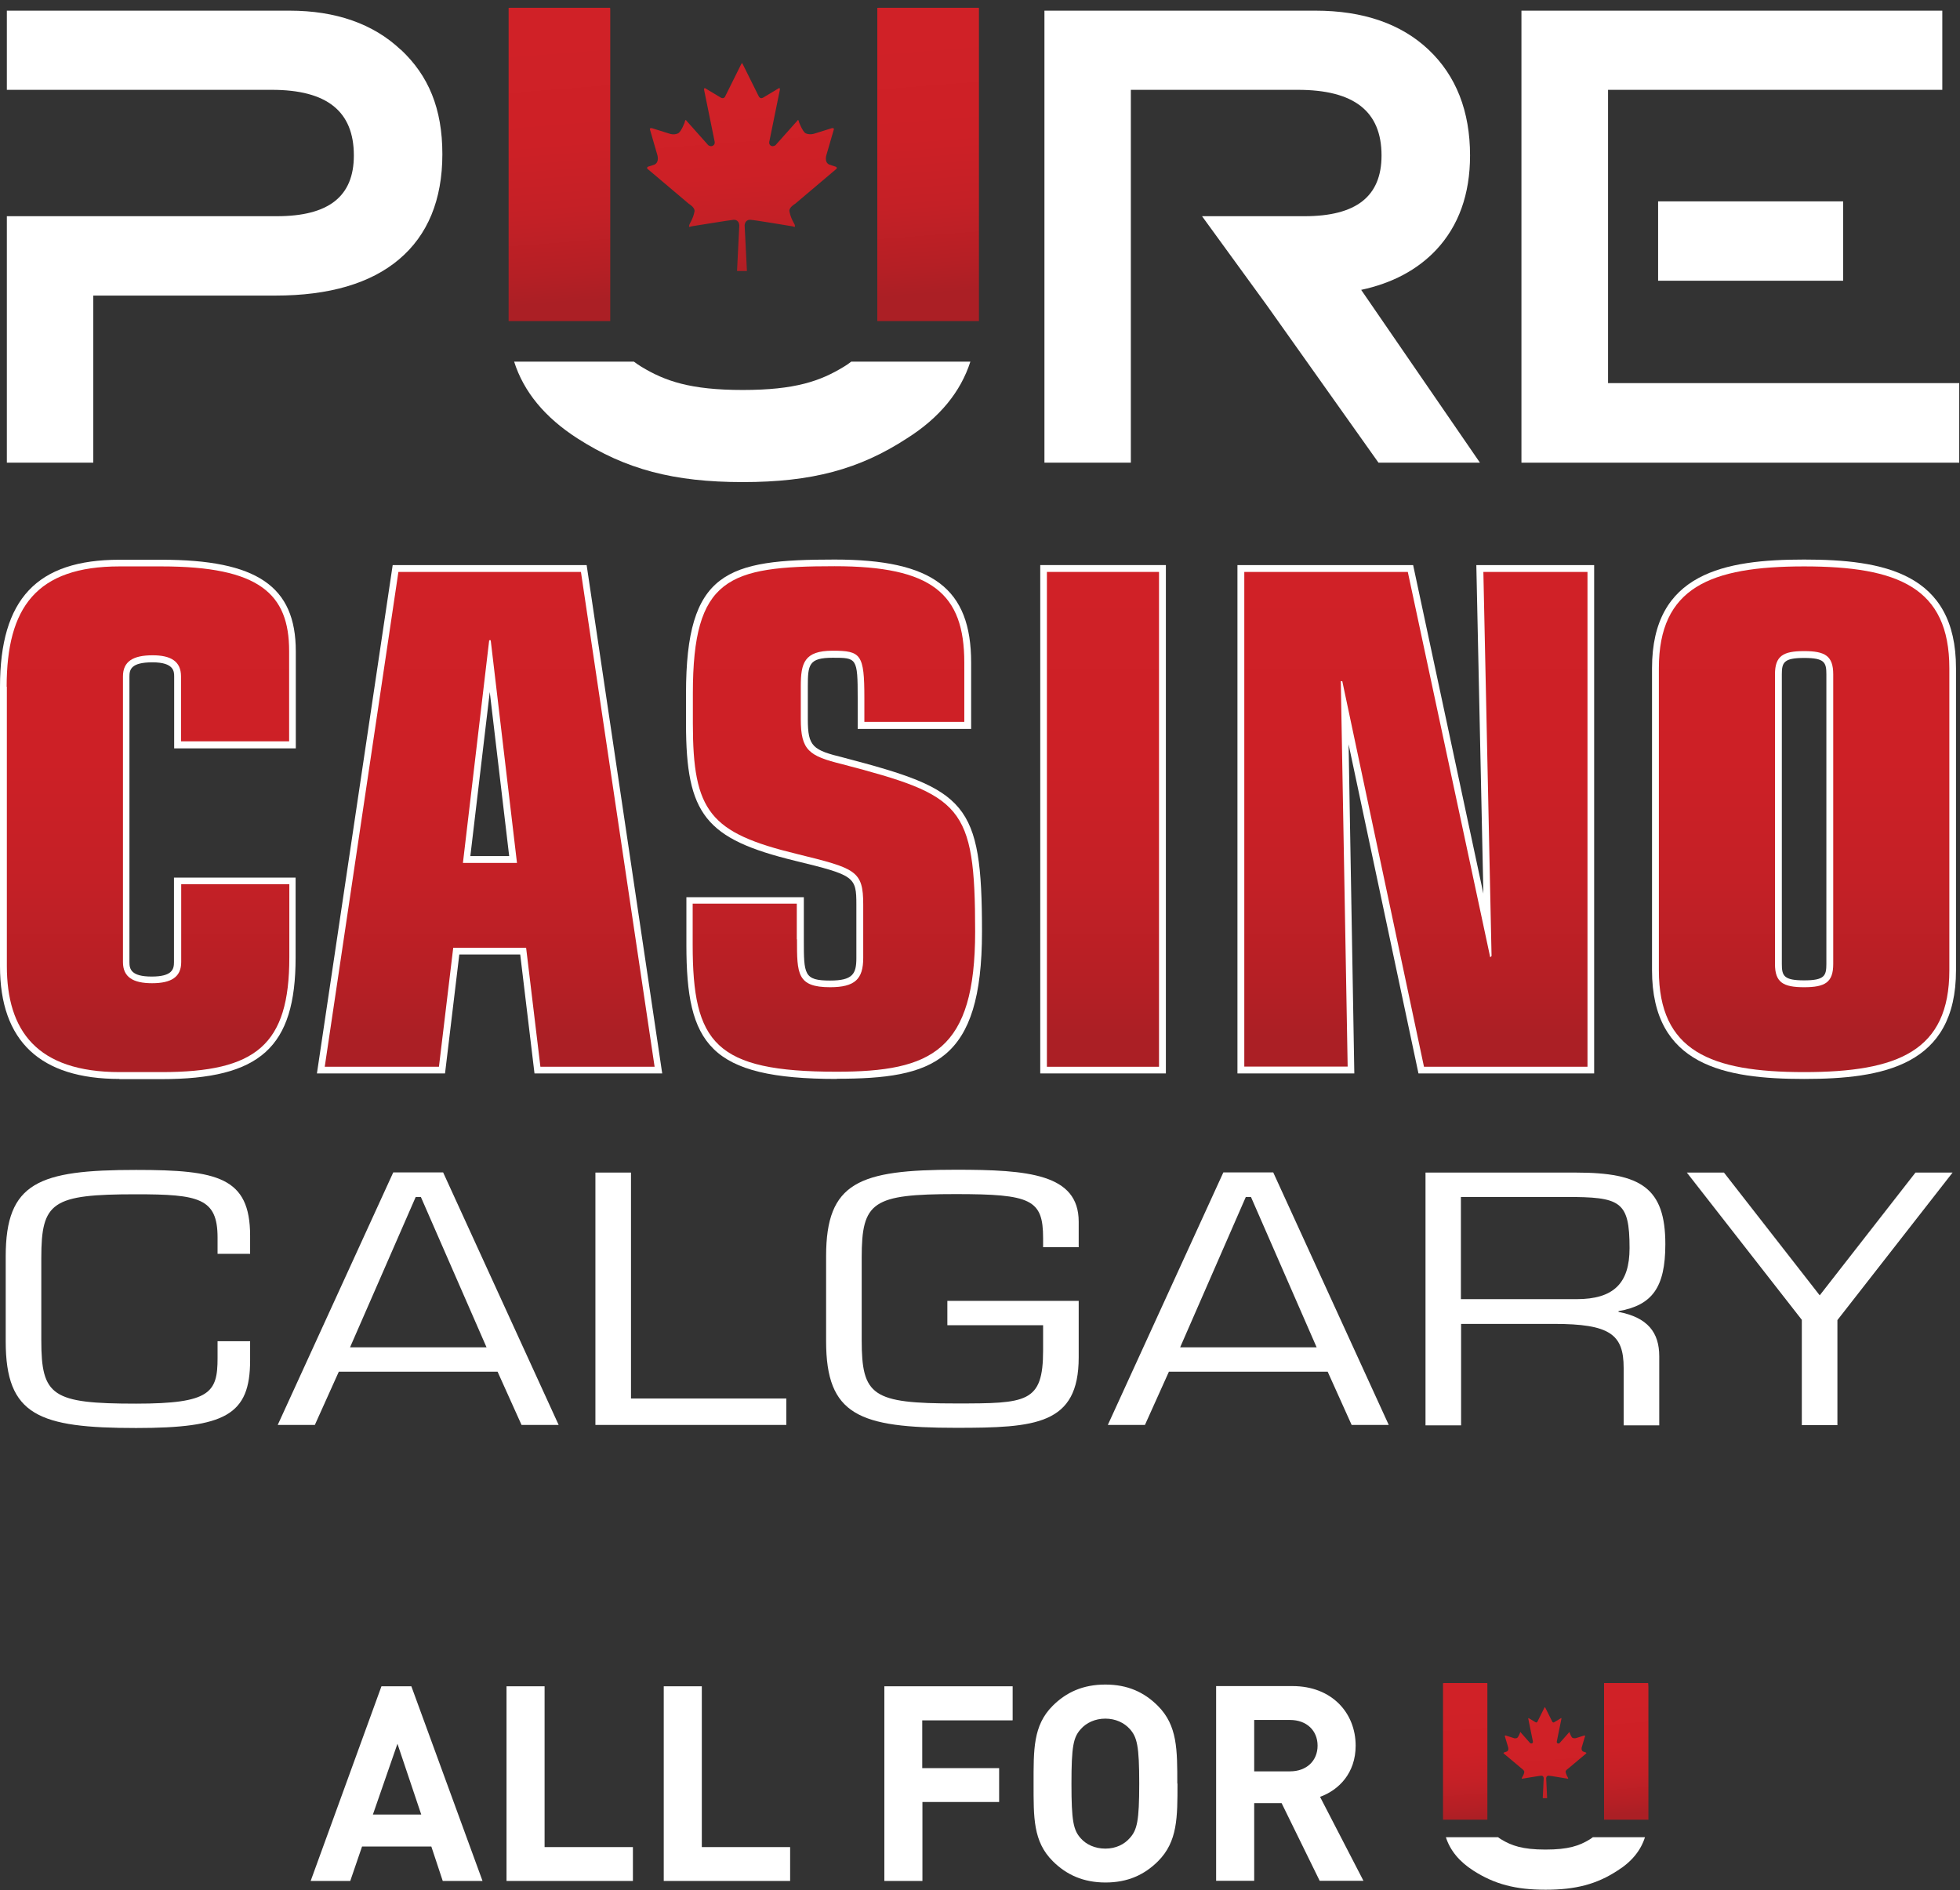 <?xml version="1.0" encoding="UTF-8"?><svg id="Layer_1" xmlns="http://www.w3.org/2000/svg" xmlns:xlink="http://www.w3.org/1999/xlink" viewBox="0 0 102.97 99.31"><rect x="0" y="0" width="102.97" height="99.31" fill="#333333" stroke="none"/><defs><clipPath id="clippath"><rect x="26.72" y=".41" width="5.34" height="16.46" fill="none"/></clipPath><linearGradient id="New_Gradient_Swatch_1" x1="-345.96" y1="372.63" x2="-345.56" y2="372.63" gradientTransform="translate(-13041.7 12138.11) rotate(90) scale(35.08 -35.08)" gradientUnits="userSpaceOnUse"><stop offset="0" stop-color="#d02127"/><stop offset=".4" stop-color="#cd2026"/><stop offset=".66" stop-color="#c42026"/><stop offset=".89" stop-color="#b51f25"/><stop offset="1" stop-color="#ab1f25"/></linearGradient><clipPath id="clippath-1"><rect x="46.09" y=".41" width="5.34" height="16.46" fill="none"/></clipPath><linearGradient id="New_Gradient_Swatch_1-2" x1="-346.03" y1="371.79" x2="-345.64" y2="371.79" gradientTransform="translate(-12994.8 12138.18) rotate(90.01) scale(35.08 -35.08)" xlink:href="#New_Gradient_Swatch_1"/><clipPath id="clippath-2"><path d="M39.02,3.31s-.05,0-.08,.06l-.84,1.69s-.06,.16-.23,.07l-.8-.48s-.09-.08-.08,.07l.55,2.7s.05,.15-.08,.23c0,0-.1,.08-.25-.02l-1.06-1.19-.09-.1s-.05-.12-.09,.09c0,0-.16,.44-.32,.56,0,0-.21,.14-.52,.02l-.86-.27s-.17-.05-.12,.08l.38,1.31s.13,.39-.15,.52l-.34,.11s-.11,.06,.01,.14l2.14,1.81s.29,.17,.3,.36c0,0-.02,.27-.24,.66,0,0-.08,.15-.04,.19,0,0,.05,0,.13-.03,0,0,2.03-.33,2.18-.34,0,0,.29-.05,.32,.29l-.12,2.4h.52l-.12-2.4c.03-.34,.32-.29,.32-.29,.15,0,2.18,.34,2.18,.34,.09,.03,.13,.03,.13,.03,.05-.05-.04-.19-.04-.19-.22-.39-.24-.66-.24-.66,0-.19,.3-.36,.3-.36l2.14-1.81c.12-.08,0-.14,0-.14l-.34-.11c-.29-.13-.15-.52-.15-.52l.38-1.31c.05-.13-.12-.08-.12-.08l-.86,.27c-.31,.11-.52-.02-.52-.02-.15-.12-.32-.56-.32-.56-.04-.21-.09-.09-.09-.09l-.09,.1-1.06,1.19c-.15,.1-.25,.02-.25,.02-.12-.08-.07-.23-.07-.23l.55-2.7c.02-.15-.08-.07-.08-.07l-.8,.48c-.16,.09-.23-.07-.23-.07l-.84-1.69s-.05-.06-.07-.06h-.01" fill="none"/></clipPath><linearGradient id="New_Gradient_Swatch_1-3" x1="-347.88" y1="375.42" x2="-347.49" y2="375.42" gradientTransform="translate(-8510.44 7926.92) rotate(90) scale(22.77 -22.77)" xlink:href="#New_Gradient_Swatch_1"/><linearGradient id="New_Gradient_Swatch_1-4" x1="7.77" y1="30.34" x2="7.77" y2="54.48" gradientTransform="matrix(1, 0, 0, 1, 0, 0)" xlink:href="#New_Gradient_Swatch_1"/><linearGradient id="New_Gradient_Swatch_1-5" x1="25.73" y1="30.34" x2="25.73" y2="54.48" gradientTransform="matrix(1, 0, 0, 1, 0, 0)" xlink:href="#New_Gradient_Swatch_1"/><linearGradient id="New_Gradient_Swatch_1-6" x1="43.83" y1="30.34" x2="43.83" y2="54.48" gradientTransform="matrix(1, 0, 0, 1, 0, 0)" xlink:href="#New_Gradient_Swatch_1"/><linearGradient id="New_Gradient_Swatch_1-7" x1="57.95" y1="30.34" x2="57.95" y2="54.48" gradientTransform="matrix(1, 0, 0, 1, 0, 0)" xlink:href="#New_Gradient_Swatch_1"/><linearGradient id="New_Gradient_Swatch_1-8" x1="74.38" y1="30.34" x2="74.38" y2="54.48" gradientTransform="matrix(1, 0, 0, 1, 0, 0)" xlink:href="#New_Gradient_Swatch_1"/><linearGradient id="New_Gradient_Swatch_1-9" x1="94.78" y1="30.34" x2="94.78" y2="54.48" gradientTransform="matrix(1, 0, 0, 1, 0, 0)" xlink:href="#New_Gradient_Swatch_1"/><clipPath id="clippath-3"><rect x="75.81" y="88.43" width="2.33" height="7.18" fill="none"/></clipPath><linearGradient id="New_Gradient_Swatch_1-10" x1="-343.36" y1="373.8" x2="-343.19" y2="373.8" gradientTransform="translate(-13035.17 12134.7) rotate(90) scale(35.08 -35.08)" xlink:href="#New_Gradient_Swatch_1"/><clipPath id="clippath-4"><rect x="84.27" y="88.43" width="2.33" height="7.18" fill="none"/></clipPath><linearGradient id="New_Gradient_Swatch_1-11" x1="-343.46" y1="372.65" x2="-343.29" y2="372.65" gradientTransform="translate(-12988.29 12135.61) rotate(90.01) scale(35.08 -35.08)" xlink:href="#New_Gradient_Swatch_1"/><clipPath id="clippath-5"><path d="M81.18,89.69s-.02,0-.04,.03l-.37,.74s-.03,.07-.1,.03l-.35-.21s-.04-.03-.03,.03l.24,1.18s.02,.07-.03,.1c0,0-.04,.03-.11,0l-.46-.52-.04-.05s-.02-.05-.04,.04c0,0-.07,.19-.14,.25,0,0-.09,.06-.22,0l-.38-.12s-.07-.02-.05,.04l.17,.57s.06,.17-.07,.23l-.15,.05s-.05,.03,0,.06l.94,.79s.12,.08,.13,.16c0,0,0,.12-.11,.29,0,0-.04,.06-.02,.08,0,0,.02,0,.06-.01,0,0,.89-.15,.95-.15,0,0,.13-.02,.14,.13l-.05,1.05h.23l-.05-1.05c.01-.15,.14-.13,.14-.13,.07,0,.95,.15,.95,.15,.04,.01,.06,.01,.06,.01,.02-.02-.02-.08-.02-.08-.1-.17-.11-.29-.11-.29,0-.08,.13-.16,.13-.16l.94-.79c.05-.03,0-.06,0-.06l-.15-.05c-.12-.06-.07-.23-.07-.23l.17-.57c.02-.06-.05-.04-.05-.04l-.38,.12c-.13,.05-.23,0-.23,0-.07-.05-.14-.25-.14-.25-.02-.09-.04-.04-.04-.04l-.04,.05-.46,.52c-.07,.04-.11,0-.11,0-.05-.03-.03-.1-.03-.1l.24-1.18c0-.07-.03-.03-.03-.03l-.35,.21c-.07,.04-.1-.03-.1-.03l-.37-.74s-.02-.03-.03-.03h0" fill="none"/></clipPath><linearGradient id="New_Gradient_Swatch_1-12" x1="-343.97" y1="376.98" x2="-343.8" y2="376.98" gradientTransform="translate(-8503.93 7923.93) rotate(90) scale(22.77 -22.77)" xlink:href="#New_Gradient_Swatch_1"/></defs><path d="M69.22,91.72c0,.79-.57,1.35-1.45,1.35h-1.88s0-2.7,0-2.7h1.88c.88,0,1.45,.56,1.45,1.35m2.41,7.1l-2.28-4.41c.99-.36,1.87-1.25,1.87-2.69,0-1.71-1.24-3.13-3.32-3.13h-4.01s0,10.23,0,10.23h2s0-4.08,0-4.08h1.44l2,4.08h2.31Zm-11.78-5.11c0,1.97-.11,2.44-.5,2.87-.29,.33-.73,.55-1.28,.55s-1.01-.22-1.29-.54c-.39-.43-.49-.91-.49-2.87,0-1.97,.1-2.44,.49-2.87,.29-.33,.75-.55,1.29-.55,.54,0,.99,.22,1.28,.54,.39,.43,.5,.9,.5,2.87m2,0c0-1.77,.01-3.05-1.02-4.08-.72-.72-1.59-1.12-2.76-1.12s-2.05,.4-2.77,1.12c-1.03,1.03-1,2.31-1,4.08,0,1.77-.03,3.05,1.01,4.08,.72,.72,1.61,1.12,2.77,1.12s2.04-.4,2.76-1.12c1.03-1.03,1.02-2.31,1.02-4.08m-8.66-3.33v-1.78s-6.74,0-6.74,0v10.23h2v-4.15s4.03,0,4.03,0v-1.78h-4.04v-2.51h4.74Zm-11.69,8.45v-1.78s-4.64,0-4.64,0v-8.45h-2v10.23s6.64,0,6.64,0Zm-8.26,0v-1.78h-4.64s0-8.45,0-8.45h-2s0,10.23,0,10.23h6.64Zm-11.12-3.49h-2.54s1.29-3.72,1.29-3.72l1.25,3.72Zm3.22,3.49l-3.74-10.23h-1.57l-3.72,10.23h2.08l.62-1.81h3.64s.6,1.81,.6,1.81h2.08Z" fill="#fff"/><g clip-path="url(#clippath)"><rect x="26.1" y=".23" width="6.58" height="16.82" transform="translate(-.58 2.28) rotate(-4.39)" fill="url(#New_Gradient_Swatch_1)"/></g><g clip-path="url(#clippath-1)"><rect x="45.46" y=".23" width="6.59" height="16.82" transform="translate(-.52 3.77) rotate(-4.4)" fill="url(#New_Gradient_Swatch_1-2)"/></g><g><polygon points="84.48 20.13 102.93 20.13 102.93 24.31 79.93 24.31 79.93 .56 102.04 .56 102.04 4.72 84.48 4.72 84.48 20.13" fill="#fff"/><path d="M21.05,2.61c-1.44-1.36-3.41-2.05-5.84-2.05H.36V4.72H6.18s8.1,0,8.1,0c2.9,0,4.31,1.13,4.31,3.45,0,2.15-1.32,3.19-4.05,3.19H.36S.36,24.31,.36,24.31H4.9V15.53H14.48c2.81,0,4.99-.64,6.48-1.9,1.51-1.27,2.28-3.13,2.28-5.53s-.73-4.13-2.18-5.49" fill="#fff"/><path d="M72.43,24.31h5.32l-6.24-9.08c1.64-.35,2.96-1.06,3.94-2.1,1.18-1.26,1.78-2.92,1.78-4.96,0-2.32-.73-4.19-2.18-5.56-1.44-1.36-3.44-2.05-5.94-2.05h-14.24V24.31h4.54V4.72h8.77c2.96,0,4.4,1.13,4.4,3.45,0,2.15-1.33,3.19-4.05,3.19h-5.38l3.41,4.69,5.86,8.26Z" fill="#fff"/><rect x="87.11" y="10.58" width="9.72" height="4.17" fill="#fff"/><path d="M44.71,19.01c-.12,.09-.24,.18-.38,.26-1.23,.75-2.55,1.22-5.31,1.22s-4.09-.47-5.34-1.23c-.13-.08-.26-.17-.38-.26h-6.29c.5,1.58,1.61,2.93,3.32,4.03,2.54,1.63,5.06,2.3,8.69,2.3s6.13-.67,8.63-2.3c1.71-1.08,2.82-2.44,3.33-4.03h-6.27Z" fill="#fff"/></g><g clip-path="url(#clippath-2)"><rect x="33.55" y="2.93" width="10.94" height="11.68" transform="translate(-.56 3.02) rotate(-4.4)" fill="url(#New_Gradient_Swatch_1-3)"/></g><g><path d="M6.28,56.69c-4.17,0-6.28-1.99-6.28-5.92v-14.68c0-4.62,1.94-6.68,6.28-6.68h2.2c5.02,0,7.06,1.39,7.06,4.81v5.1h-6.39v-3.77c0-.26,0-.75-1.14-.75s-1.21,.39-1.21,.75v15.01c0,.36,.09,.75,1.17,.75s1.17-.39,1.17-.75v-4.45h6.39v4.2c0,4.72-1.85,6.39-7.06,6.39h-2.2Z" fill="#fff"/><path d="M.35,36.08c0-4.16,1.56-6.32,5.93-6.32h2.2c5.15,0,6.71,1.44,6.71,4.45v4.74h-5.68v-3.41c0-.79-.53-1.11-1.49-1.11-1.03,0-1.56,.32-1.56,1.11v15.01c0,.79,.53,1.11,1.53,1.11s1.53-.32,1.53-1.11v-4.09h5.68v3.84c0,4.6-1.74,6.03-6.71,6.03h-2.2c-4.37,0-5.93-2.19-5.93-5.57v-14.68Z" fill="url(#New_Gradient_Swatch_1-4)"/><path d="M28.08,56.4l-.75-6.25h-3.2l-.75,6.25h-6.73l3.98-26.71h10.19l3.97,26.71h-6.72Zm-1.33-11.42l-1.02-8.62-1.02,8.62h2.04Z" fill="#fff"/><path d="M20.94,30.05h9.58l3.87,26h-6l-.75-6.25h-3.83l-.75,6.25h-6l3.87-26Zm4.83,3.59h-.07l-1.38,11.7h2.84l-1.38-11.7Z" fill="url(#New_Gradient_Swatch_1-5)"/><path d="M43.97,56.69c-6.72,0-7.91-1.84-7.91-7.04v-2.51h6.17v2.23c0,1.83,0,2.15,1.38,2.15,1.19,0,1.38-.35,1.38-1.18v-2.8c0-1.48-.09-1.55-3.21-2.31-4.72-1.15-5.74-2.43-5.74-7.21v-1.58c0-6.43,2.14-7.04,7.81-7.04,5.16,0,7.17,1.52,7.17,5.42v3.48h-5.96v-1.62c0-2.12-.05-2.12-1.31-2.12s-1.31,.36-1.31,1.51v1.72c0,1.45,.26,1.62,1.89,2.02,6.44,1.69,7.26,2.31,7.26,9.15s-2.57,7.72-7.63,7.72Z" fill="#fff"/><path d="M41.87,49.36c0,1.8,0,2.51,1.74,2.51,1.31,0,1.74-.43,1.74-1.54v-2.8c0-1.79-.39-1.9-3.48-2.66-4.58-1.11-5.47-2.23-5.47-6.86v-1.58c0-6.07,1.85-6.68,7.45-6.68,5.11,0,6.81,1.44,6.81,5.06v3.12h-5.25v-1.26c0-2.3-.18-2.48-1.67-2.48s-1.67,.65-1.67,1.87v1.72c0,1.65,.43,1.94,2.17,2.37,6.28,1.65,6.99,2.12,6.99,8.8,0,6.25-2.27,7.36-7.28,7.36-6.39,0-7.56-1.51-7.56-6.68v-2.15h5.47v1.87Z" fill="url(#New_Gradient_Swatch_1-6)"/><rect x="54.65" y="29.69" width="6.6" height="26.71" fill="#fff"/><path d="M55,30.05h5.89v26h-5.89V30.05Z" fill="url(#New_Gradient_Swatch_1-7)"/><polygon points="74.52 56.4 70.85 39.11 71.15 56.4 65.01 56.4 65.01 29.69 74.24 29.69 77.93 46.95 77.56 29.69 83.75 29.69 83.75 56.4 74.52 56.4" fill="#fff"/><path d="M70.51,35.79h-.07l.36,20.25h-5.43V30.05h8.59l4.33,20.25,.07-.07-.43-20.18h5.47v26h-8.59l-4.29-20.25Z" fill="url(#New_Gradient_Swatch_1-8)"/><path d="M94.78,56.69c-4.15,0-7.99-.69-7.99-5.71v-15.87c0-5.02,3.84-5.71,7.99-5.71s7.98,.69,7.98,5.71v15.87c0,5.02-3.84,5.71-7.98,5.71Zm0-22.12c-1.07,0-1.17,.24-1.17,.86v15.22c0,.62,.1,.86,1.17,.86s1.17-.24,1.17-.86v-15.22c0-.63-.1-.86-1.17-.86Z" fill="#fff"/><path d="M87.15,35.11c0-4.24,2.7-5.35,7.63-5.35s7.63,1.11,7.63,5.35v15.87c0,4.24-2.7,5.35-7.63,5.35s-7.63-1.11-7.63-5.35v-15.87Zm9.16,.32c0-.97-.43-1.22-1.53-1.22s-1.53,.25-1.53,1.22v15.22c0,.97,.43,1.22,1.53,1.22s1.53-.25,1.53-1.22v-15.22Z" fill="url(#New_Gradient_Swatch_1-9)"/></g><g><path d="M13.14,71.47c0,2.88-1.31,3.56-5.99,3.56-5.11,0-6.85-.66-6.85-4.55v-4.47c0-3.89,1.74-4.54,6.85-4.54,4.28,0,5.99,.38,5.99,3.46v.95h-1.71v-.86c0-2.07-.99-2.27-4.28-2.27-4.42,0-4.98,.4-4.98,3.34v4.33c0,2.93,.56,3.33,4.98,3.33,3.91,0,4.28-.59,4.28-2.4v-.88h1.71v1.01Z" fill="#fff"/><path d="M26.15,72.07h-8.35l-1.26,2.8h-1.95l6.07-13.27h2.62l6.07,13.27h-1.95l-1.26-2.8Zm-4.04-9.18h-.27l-3.45,7.9h7.17l-3.45-7.9Z" fill="#fff"/><path d="M31.28,61.61h1.87v11.87h8.16v1.39h-10.03v-13.27Z" fill="#fff"/><path d="M49.77,68.35h6.9v2.97c0,3.55-2.27,3.7-6.45,3.7-5.08,0-6.82-.66-6.82-4.55v-4.47c0-3.89,1.74-4.54,6.82-4.54,3.8,0,6.45,.22,6.45,2.73v1.34h-1.87v-.48c0-2.03-.64-2.31-4.58-2.31-4.39,0-4.95,.4-4.95,3.34v4.33c0,2.93,.56,3.33,4.95,3.33,3.72,0,4.58-.02,4.58-2.79v-1.32h-5.03v-1.28Z" fill="#fff"/><path d="M69.76,72.07h-8.35l-1.26,2.8h-1.95l6.07-13.27h2.62l6.07,13.27h-1.95l-1.26-2.8Zm-4.04-9.18h-.27l-3.45,7.9h7.17l-3.45-7.9Z" fill="#fff"/><path d="M74.89,61.61h7.92c3.4,0,4.68,.81,4.68,3.76,0,2.29-.7,3.21-2.46,3.52v.04c1.53,.29,2.14,1.08,2.14,2.33v3.63h-1.87v-3.02c0-1.76-.72-2.31-3.67-2.31h-4.87v5.33h-1.87v-13.27Zm1.87,6.65h6.07c1.95,0,2.78-.84,2.78-2.68,0-2.49-.48-2.69-3.37-2.69h-5.49v5.37Z" fill="#fff"/><path d="M94.67,69.36l-6.05-7.75h1.95l5.03,6.45,5.03-6.45h1.95l-6.05,7.75v5.52h-1.87v-5.52Z" fill="#fff"/></g><g><g clip-path="url(#clippath-3)"><rect x="75.54" y="88.35" width="2.87" height="7.34" transform="translate(-6.82 6.17) rotate(-4.39)" fill="url(#New_Gradient_Swatch_1-10)"/></g><g clip-path="url(#clippath-4)"><rect x="83.99" y="88.35" width="2.87" height="7.34" transform="translate(-6.81 6.83) rotate(-4.4)" fill="url(#New_Gradient_Swatch_1-11)"/></g><path d="M83.67,96.54c-.05,.04-.11,.08-.16,.11-.54,.33-1.11,.53-2.32,.53s-1.79-.21-2.33-.54c-.06-.04-.11-.07-.16-.11h-2.74c.22,.69,.7,1.28,1.45,1.76,1.11,.71,2.21,1,3.79,1s2.68-.29,3.77-1c.75-.47,1.23-1.06,1.45-1.76h-2.74Z" fill="#fff"/><g clip-path="url(#clippath-5)"><rect x="78.79" y="89.52" width="4.78" height="5.1" transform="translate(-6.82 6.49) rotate(-4.4)" fill="url(#New_Gradient_Swatch_1-12)"/></g></g></svg>